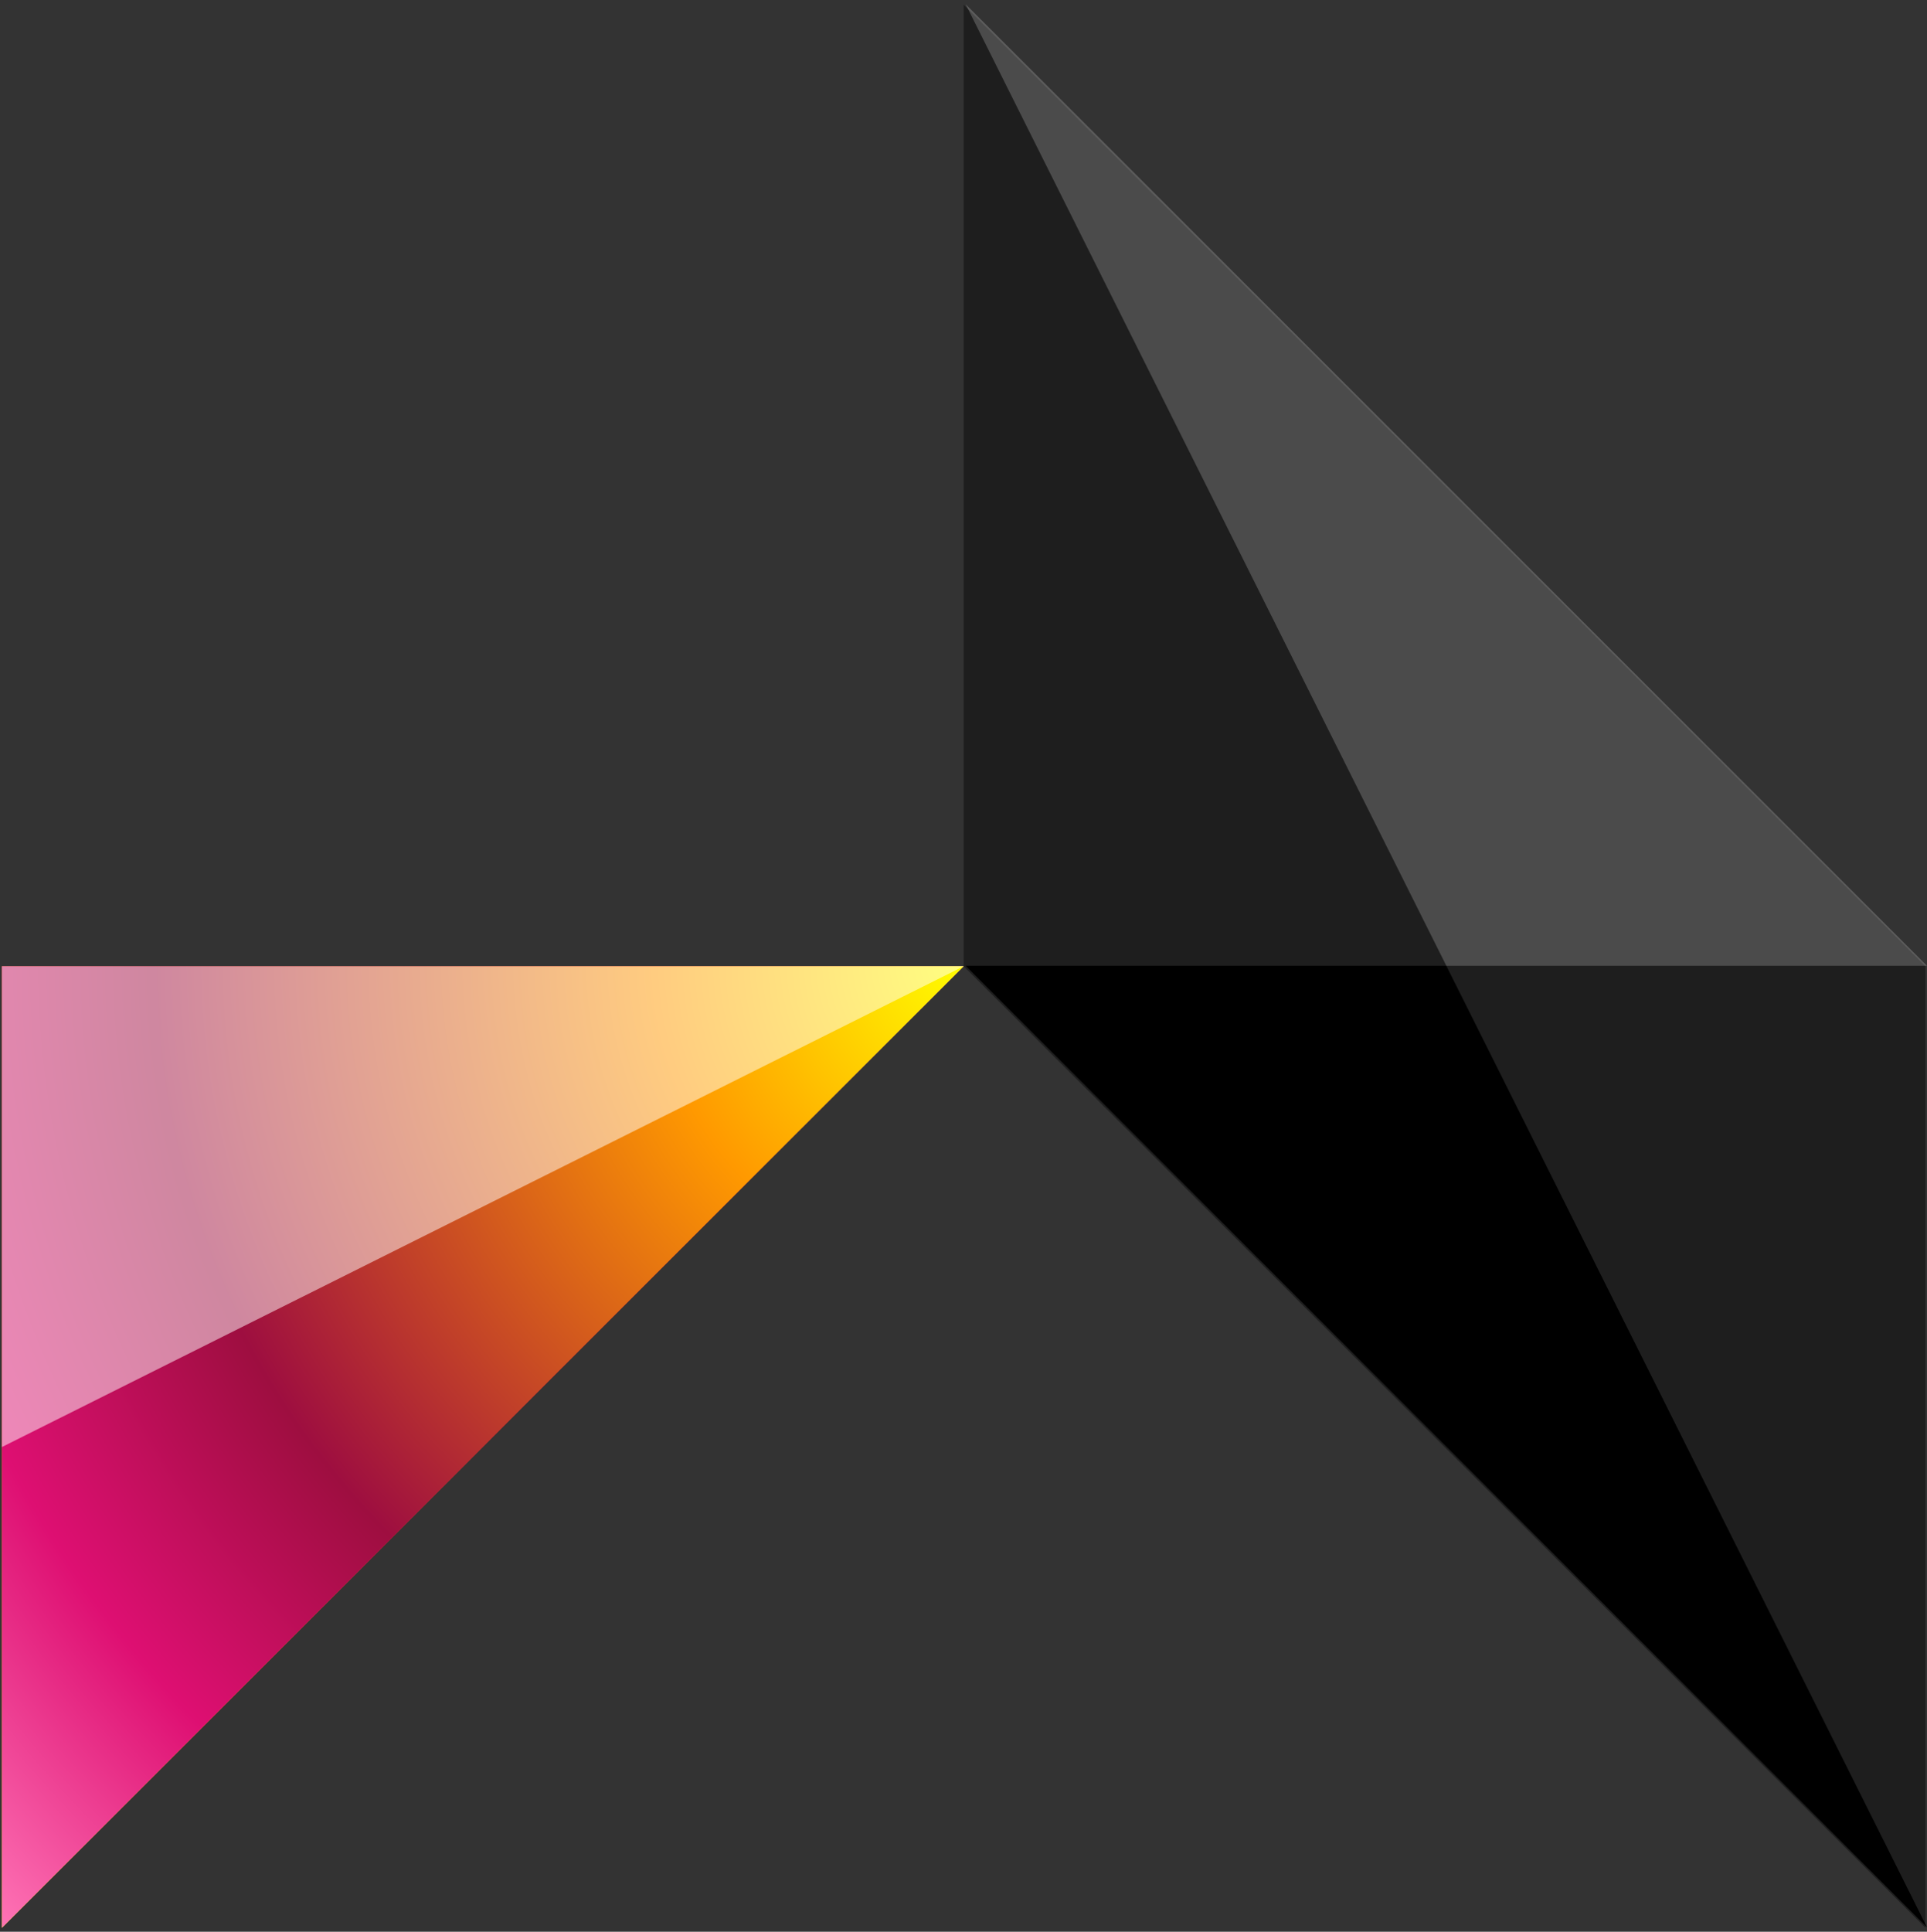 <svg width="439" height="440" viewBox="0 0 439 440" fill="none" xmlns="http://www.w3.org/2000/svg">
<rect x="0" y="0" width="439" height="440" fill="#333333" stroke="none"/>
<path fill-rule="evenodd" clip-rule="evenodd" d="M219.533 1.072L438.641 220.086V439.099L219.533 220.086V1.072ZM0.422 220.085H219.529L0.422 439.099V220.085Z" fill="#1E1E1E"/>
<path d="M220 219.984L439 438.984L329.5 219.984H220Z" fill="black"/>
<path opacity="0.2" d="M439 219.984L220 0.984L329.5 219.984H439Z" fill="white"/>
<path d="M219.539 220.086H0.432V439.099L219.539 220.086Z" fill="url(#paint0_radial_156_1019)"/>
<path d="M219.539 220.086H0.432V439.099L219.539 220.086Z" fill="url(#paint1_radial_156_1019)"/>
<g style="mix-blend-mode:overlay" opacity="0.5">
<path d="M219.539 220.086H0.432V329.593L219.539 220.086Z" fill="white"/>
</g>
<defs>
<radialGradient id="paint0_radial_156_1019" cx="0" cy="0" r="1" gradientUnits="userSpaceOnUse" gradientTransform="translate(219.194 220.097) rotate(135) scale(309.783 309.917)">
<stop stop-color="#FF76B7"/>
<stop offset="0.213" stop-color="#DE0F72"/>
<stop offset="0.407" stop-color="#9E0E40"/>
<stop offset="0.774" stop-color="#FF9900"/>
<stop offset="1" stop-color="#FFFF00"/>
</radialGradient>
<radialGradient id="paint1_radial_156_1019" cx="0" cy="0" r="1" gradientUnits="userSpaceOnUse" gradientTransform="translate(219.194 220.097) rotate(135) scale(309.783 309.917)">
<stop stop-color="#FFFF00"/>
<stop offset="0.226" stop-color="#FF9900"/>
<stop offset="0.593" stop-color="#9E0E40"/>
<stop offset="0.787" stop-color="#DE0F72"/>
<stop offset="1" stop-color="#FF76B7"/>
</radialGradient>
</defs>
</svg>
